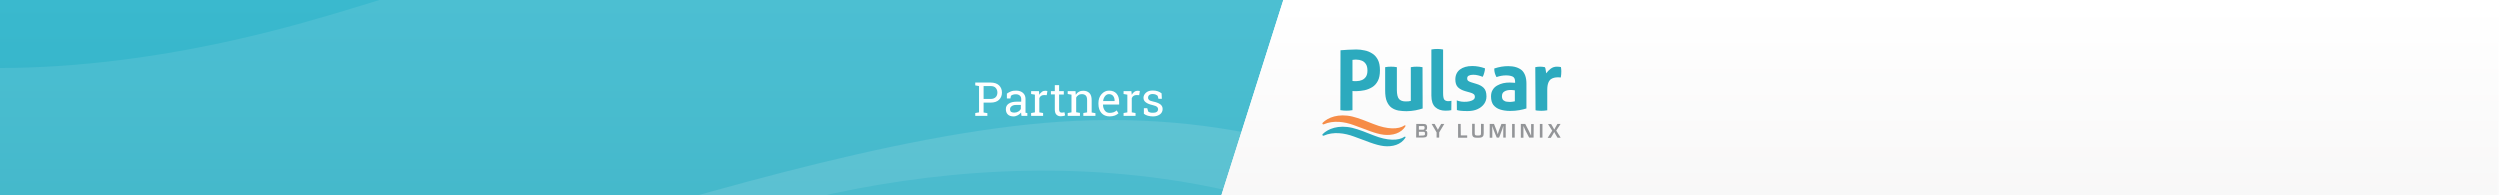 <?xml version="1.0" encoding="utf-8"?>
<!-- Generator: Adobe Illustrator 28.2.0, SVG Export Plug-In . SVG Version: 6.00 Build 0)  -->
<svg version="1.1" id="Layer_1" xmlns="http://www.w3.org/2000/svg" xmlns:xlink="http://www.w3.org/1999/xlink" x="0px" y="0px"
	 viewBox="0 0 1920 150" style="enable-background:new 0 0 1920 150;" xml:space="preserve">
<style type="text/css">
	.st0{filter:url(#Adobe_OpacityMaskFilter);}
	.st1{fill:url(#SVGID_00000052099746154703635820000011495329035725429926_);}
	.st2{mask:url(#SVGID_1_);}
	
		.st3{clip-path:url(#SVGID_00000101824511713550559000000015624999737186800280_);fill:url(#SVGID_00000163760401762188232190000012109313575236163209_);}
	
		.st4{opacity:0.12;clip-path:url(#SVGID_00000147908423471978806280000013010363705087305904_);fill:#FFFFFF;enable-background:new    ;}
	
		.st5{opacity:9.000000e-02;clip-path:url(#SVGID_00000179606653332822142390000014925736051924718267_);fill:#FFFFFF;enable-background:new    ;}
	
		.st6{clip-path:url(#SVGID_00000000189368200262698220000017472876877717849482_);fill:url(#Subtraction_2-2_00000139283489577183605740000003496016070872975773_);}
	
		.st7{clip-path:url(#SVGID_00000152952385940643451550000008281661883266434715_);fill:url(#Subtraction_2-2_00000084501651069326470810000013255509114190444979_);}
	.st8{fill:#FFFFFF;}
	.st9{fill:#2CAABE;}
	.st10{fill:#939598;}
	.st11{fill:#F68C47;}
</style>
<defs>
	<filter id="Adobe_OpacityMaskFilter" filterUnits="userSpaceOnUse" x="-398.8" y="-121.5" width="2318.8" height="594.8">
		<feColorMatrix  type="matrix" values="1 0 0 0 0  0 1 0 0 0  0 0 1 0 0  0 0 0 1 0"/>
	</filter>
</defs>
<mask maskUnits="userSpaceOnUse" x="-398.8" y="-121.5" width="2318.8" height="594.8" id="SVGID_1_">
	<g class="st0">
		
			<linearGradient id="SVGID_00000067955058714379941900000017346585351881739957_" gradientUnits="userSpaceOnUse" x1="-1.008" y1="75" x2="1919.008" y2="75">
			<stop  offset="0" style="stop-color:#000000"/>
			<stop  offset="4.586986e-02" style="stop-color:#2A2A2A"/>
			<stop  offset="0.114" style="stop-color:#626262"/>
			<stop  offset="0.183" style="stop-color:#929292"/>
			<stop  offset="0.25" style="stop-color:#B9B9B9"/>
			<stop  offset="0.316" style="stop-color:#D8D8D8"/>
			<stop  offset="0.381" style="stop-color:#EDEDED"/>
			<stop  offset="0.443" style="stop-color:#FBFBFB"/>
			<stop  offset="0.5" style="stop-color:#FFFFFF"/>
			<stop  offset="0.56" style="stop-color:#FBFBFB"/>
			<stop  offset="0.623" style="stop-color:#EEEEEE"/>
			<stop  offset="0.686" style="stop-color:#DADADA"/>
			<stop  offset="0.75" style="stop-color:#BDBDBD"/>
			<stop  offset="0.815" style="stop-color:#979797"/>
			<stop  offset="0.88" style="stop-color:#696969"/>
			<stop  offset="0.944" style="stop-color:#343434"/>
			<stop  offset="1" style="stop-color:#000000"/>
		</linearGradient>
		
			<rect x="-1" y="-39.7" style="fill:url(#SVGID_00000067955058714379941900000017346585351881739957_);" width="1920" height="229.3"/>
	</g>
</mask>
<g class="st2">
	<g id="Layer_1_00000158030291317162647640000002700443300826460556_">
		<g>
			<g>
				<defs>
					<rect id="SVGID_00000085252746670235763050000011083539074040519851_" x="0" y="0" width="1920" height="150"/>
				</defs>
				<clipPath id="SVGID_00000041282443616392257240000011976834685516012674_">
					<use xlink:href="#SVGID_00000085252746670235763050000011083539074040519851_"  style="overflow:visible;"/>
				</clipPath>
				
					<linearGradient id="SVGID_00000105412914201978123790000004693491724832375999_" gradientUnits="userSpaceOnUse" x1="896" y1="-5586.088" x2="896" y2="-5286.088" gradientTransform="matrix(1 0 0 1 -5.398095e-05 5586.088)">
					<stop  offset="0" style="stop-color:#3AB9CE"/>
					<stop  offset="1" style="stop-color:#2CAABE"/>
				</linearGradient>
				
					<rect x="-64" y="0" style="clip-path:url(#SVGID_00000041282443616392257240000011976834685516012674_);fill:url(#SVGID_00000105412914201978123790000004693491724832375999_);" width="1920" height="300"/>
			</g>
			<g>
				<defs>
					<rect id="SVGID_00000098936152029565124290000002187024737122159023_" x="0" y="0" width="1920" height="150"/>
				</defs>
				<clipPath id="SVGID_00000143593292443887980550000018081310904548364443_">
					<use xlink:href="#SVGID_00000098936152029565124290000002187024737122159023_"  style="overflow:visible;"/>
				</clipPath>
				
					<path id="Path_1114_00000145743753162737283470000003543733445573530506_" style="opacity:0.12;clip-path:url(#SVGID_00000143593292443887980550000018081310904548364443_);fill:#FFFFFF;enable-background:new    ;" d="
					M763.5,327.1c182.2-45.6,405.1-34.5,578.6,140.9c17.6,17.7,37-12.7,24.3-38.2C1278,251.3,1088.6,75.1,813.9,93.5
					c-128,8.6-295.3,61.3-427,100.1C110.7,275-99.5,215.8-206.8,63.4c-9.4-13.5-23.6,0.8-18.7,18.7
					c64,230.5,229.7,341.8,393.3,360.4C340.8,462.1,530.9,385.4,763.5,327.1L763.5,327.1z"/>
			</g>
			<g>
				<defs>
					<rect id="SVGID_00000178165188304714431450000011725011333108237467_" x="0" y="0" width="1920" height="150"/>
				</defs>
				<clipPath id="SVGID_00000121962013713120672600000016601870864926938520_">
					<use xlink:href="#SVGID_00000178165188304714431450000011725011333108237467_"  style="overflow:visible;"/>
				</clipPath>
				
					<path id="Path_1115_00000060015537563171253200000002142381617802985639_" style="opacity:9.000000e-02;clip-path:url(#SVGID_00000121962013713120672600000016601870864926938520_);fill:#FFFFFF;enable-background:new    ;" d="
					M621.6,152.7c187.3-44.3,416.8-31.8,596.4,144c18.2,17.8,38-12.4,24.8-37.9C1150.7,80.4,934.5-108.6,651.8-92
					C520.1-84.2,368.6-20.5,233.3,17.3c-283.9,79.3-500.6,19-611.9-133.5c-9.8-13.4-24.3,0.7-19.1,18.5
					c67.2,230,238.4,341.9,406.9,361.5C187.3,284.4,382.5,209.2,621.6,152.7L621.6,152.7z"/>
			</g>
			<g>
				<defs>
					<rect id="SVGID_00000106133585682163368860000003667019427788275606_" x="0" y="0" width="1920" height="150"/>
				</defs>
				<clipPath id="SVGID_00000135667423640463221970000012178042491796994180_">
					<use xlink:href="#SVGID_00000106133585682163368860000003667019427788275606_"  style="overflow:visible;"/>
				</clipPath>
				
					<linearGradient id="Subtraction_2-2_00000016768412130677924890000000643642557435108482_" gradientUnits="userSpaceOnUse" x1="12498.505" y1="-2554.091" x2="12498.505" y2="-2555.091" gradientTransform="matrix(965.64 0 0 -300 -12067684 -766227.188)">
					<stop  offset="0" style="stop-color:#FFFFFF"/>
					<stop  offset="1" style="stop-color:#F1F0F0"/>
				</linearGradient>
				
					<path id="Subtraction_2-2_00000015327205471258241630000004820844189141009805_" style="clip-path:url(#SVGID_00000135667423640463221970000012178042491796994180_);fill:url(#Subtraction_2-2_00000016768412130677924890000000643642557435108482_);" d="
					M1856,300H890.4L985.6,0L1856,0.6V300z"/>
			</g>
			<g>
				<defs>
					<rect id="SVGID_00000014626121716069316240000014196656988618089890_" x="0" y="0" width="1920" height="150"/>
				</defs>
				<clipPath id="SVGID_00000005241610135376995520000009259530055969375111_">
					<use xlink:href="#SVGID_00000014626121716069316240000014196656988618089890_"  style="overflow:visible;"/>
				</clipPath>
				
					<linearGradient id="Subtraction_2-2_00000034784496852866948960000013354906576154182834_" gradientUnits="userSpaceOnUse" x1="12498.538" y1="-2554.091" x2="12498.538" y2="-2555.091" gradientTransform="matrix(965.64 0 0 -300 -12067684 -766227.188)">
					<stop  offset="0" style="stop-color:#FFFFFF"/>
					<stop  offset="1" style="stop-color:#F1F0F0"/>
				</linearGradient>
				
					<path id="Subtraction_2-2_00000094606640580046987340000001319881256341480070_" style="clip-path:url(#SVGID_00000005241610135376995520000009259530055969375111_);fill:url(#Subtraction_2-2_00000034784496852866948960000013354906576154182834_);" d="
					M1920,300H890.4L985.6,0H1920V300z"/>
			</g>
		</g>
		<g>
			<path class="st8" d="M760.8,63.4c2.7,0,4.9,0.7,6.4,2.1s2.3,3.3,2.3,5.6c0,2.3-0.8,4.2-2.3,5.6s-3.6,2.1-6.4,2.1h-5.4v7.6
				l2.9,0.5V89H749v-2.2l2.9-0.5V66.1l-2.9-0.5v-2.2h2.9C751.9,63.4,760.8,63.4,760.8,63.4z M755.4,76h5.4c1.7,0,3-0.5,3.9-1.4
				s1.3-2.1,1.3-3.5s-0.4-2.6-1.3-3.6s-2.2-1.4-3.9-1.4h-5.4V76z"/>
			<path class="st8" d="M784.5,89c-0.1-0.5-0.2-1-0.2-1.4c-0.1-0.4-0.1-0.8-0.1-1.2c-0.7,0.9-1.5,1.6-2.5,2.1s-2.1,0.9-3.2,0.9
				c-2,0-3.5-0.5-4.5-1.5s-1.5-2.3-1.5-4.1c0-1.8,0.7-3.2,2.2-4.2s3.5-1.5,6-1.5h3.6V76c0-1.1-0.4-2-1.1-2.6s-1.7-1-2.9-1
				c-0.9,0-1.6,0.1-2.3,0.3c-0.7,0.2-1.2,0.5-1.6,0.9l-0.4,2h-2.7v-3.7c0.9-0.7,1.9-1.2,3.1-1.7s2.6-0.6,4-0.6
				c2.2,0,3.9,0.6,5.2,1.7s2,2.7,2,4.7v9.2c0,0.2,0,0.5,0,0.7s0,0.5,0,0.7l1.4,0.2V89H784.5z M778.9,86.5c1.1,0,2.2-0.3,3.1-0.8
				s1.6-1.2,2-2v-3.1h-3.7c-1.4,0-2.5,0.3-3.4,1s-1.2,1.5-1.2,2.4c0,0.8,0.3,1.5,0.8,1.9C777.1,86.2,777.8,86.5,778.9,86.5z"/>
			<path class="st8" d="M791.9,72.2V70h6l0.3,2.8c0.5-1,1.2-1.7,2-2.3s1.7-0.8,2.7-0.8c0.3,0,0.5,0,0.8,0.1c0.3,0,0.5,0.1,0.7,0.1
				l-0.5,3.2l-2-0.1c-0.9,0-1.7,0.2-2.3,0.6s-1.1,1-1.4,1.8v10.9l2.9,0.5V89h-9.2v-2.2l2.9-0.5V72.7L791.9,72.2z"/>
			<path class="st8" d="M813.4,65.4V70h3.6v2.6h-3.6v11.5c0,0.9,0.2,1.5,0.6,1.9s0.9,0.5,1.5,0.5c0.3,0,0.6,0,1-0.1s0.7-0.1,1-0.2
				l0.5,2.4c-0.3,0.2-0.8,0.4-1.4,0.5s-1.3,0.2-1.9,0.2c-1.4,0-2.5-0.4-3.4-1.3c-0.8-0.8-1.2-2.2-1.2-4V72.5h-3V70h3v-4.6H813.4z"/>
			<path class="st8" d="M820,86.8l2.9-0.5V72.7l-2.9-0.5V70h6l0.2,2.8c0.6-1,1.4-1.8,2.4-2.3c1-0.6,2-0.8,3.3-0.8
				c2.1,0,3.6,0.6,4.8,1.8s1.7,3.1,1.7,5.6v9.3l2.9,0.5V89H832v-2.2l2.9-0.5V77c0-1.7-0.3-2.9-1-3.6s-1.7-1.1-3-1.1
				c-1,0-1.9,0.2-2.6,0.7c-0.8,0.5-1.4,1.1-1.8,2v11.2l2.9,0.5V89H820V86.8z"/>
			<path class="st8" d="M852.2,89.4c-2.6,0-4.8-0.9-6.3-2.6s-2.3-4.1-2.3-6.9v-0.8c0-2.7,0.8-5,2.4-6.8c1.6-1.8,3.5-2.7,5.7-2.7
				c2.6,0,4.5,0.8,5.8,2.3s2,3.6,2,6.2v2.2h-12.3l-0.1,0.1c0,1.8,0.5,3.3,1.4,4.5s2.1,1.8,3.7,1.8c1.2,0,2.2-0.2,3.1-0.5
				c0.9-0.3,1.6-0.8,2.3-1.4L859,87c-0.7,0.7-1.6,1.2-2.7,1.7C855.1,89.1,853.8,89.4,852.2,89.4z M851.7,72.3c-1.2,0-2.2,0.5-3,1.5
				s-1.3,2.2-1.5,3.7v0.1h8.8v-0.5c0-1.4-0.4-2.5-1.1-3.4C854.2,72.8,853.1,72.3,851.7,72.3z"/>
			<path class="st8" d="M862.9,72.2V70h6l0.3,2.8c0.5-1,1.2-1.7,2-2.3s1.7-0.8,2.7-0.8c0.3,0,0.5,0,0.8,0.1c0.3,0,0.5,0.1,0.7,0.1
				l-0.5,3.2l-2-0.1c-0.9,0-1.7,0.2-2.3,0.6s-1.1,1-1.4,1.8v10.9l2.9,0.5V89h-9.2v-2.2l2.9-0.5V72.7L862.9,72.2z"/>
			<path class="st8" d="M892.3,75.9h-2.6l-0.6-2.3c-0.4-0.4-1-0.7-1.6-1c-0.6-0.2-1.4-0.4-2.2-0.4c-1.2,0-2.1,0.3-2.7,0.8
				s-0.9,1.2-0.9,2s0.3,1.3,0.8,1.8s1.6,0.8,3.2,1.2c2.4,0.5,4.2,1.2,5.4,2.1s1.8,2.1,1.8,3.6c0,1.7-0.7,3.1-2,4.1
				c-1.4,1-3.1,1.6-5.4,1.6c-1.4,0-2.7-0.2-3.9-0.5c-1.1-0.3-2.2-0.8-3.1-1.5v-4.3h2.6l0.7,2.5c0.4,0.4,0.9,0.6,1.6,0.8
				s1.4,0.2,2.1,0.2c1.2,0,2.2-0.2,2.9-0.7s1-1.2,1-2s-0.3-1.4-0.9-1.9s-1.7-0.9-3.3-1.3c-2.3-0.5-4-1.2-5.2-2.1s-1.8-2-1.8-3.5
				s0.7-2.9,2-4s3-1.6,5.1-1.6c1.4,0,2.7,0.2,3.9,0.6c1.1,0.4,2.1,0.9,2.9,1.6L892.3,75.9z"/>
		</g>
	</g>
	<g id="Layer_2_00000004509164487788651550000018150567079091720349_">
		<g>
			<g>
				<g>
					<path class="st9" d="M1118.9,84.5c1.1,0.4,3.3,0.8,8.2,0.8c3,0,5.6-0.5,7.7-1.5s3.8-2.3,5-4s1.8-3.6,1.8-5.7
						c0-3-0.7-5.2-2.1-6.6s-3.3-2.4-5.7-3.1l-3.6-1.1c-1.1-0.3-1.9-0.7-2.5-1.1c-0.6-0.4-0.9-1-0.9-2s0.4-1.7,1.2-2.1
						c0.8-0.4,1.9-0.7,3.4-0.7c1.4,0,2.7,0.2,3.9,0.5c1.2,0.3,2.4,0.7,3.4,1.1c0.5-0.9,0.9-1.9,1.2-3.1c0.3-1.2,0.6-2.3,0.6-3.4
						c-3.3-1.2-6.5-1.8-9.8-1.8c-4,0-7.1,0.9-9.5,2.7c-2.3,1.8-3.5,4.4-3.5,7.6c0,2.7,0.7,4.7,2,6s3.2,2.3,5.6,3l3.9,1.1
						c1.1,0.3,2,0.7,2.6,1.2c0.6,0.4,0.9,1.2,0.9,2.2c0,2.6-4,3.4-6,3.6c-3.5,0.3-5.8-0.2-7.9-1"/>
					<g>
						<g>
							<path class="st9" d="M1029.5,38.6c2-0.2,3.9-0.3,5.9-0.4c2-0.1,4-0.2,6.1-0.2s4.3,0.2,6.4,0.7c2.2,0.4,4.1,1.2,6,2.4
								c1.8,1.1,3.2,2.7,4.3,4.8c1.1,2.1,1.6,4.8,1.6,8.1c0,3.3-0.5,6-1.6,8.1s-2.5,3.7-4.3,4.8c-1.8,1.1-3.7,1.9-5.9,2.4
								c-2.1,0.4-4.2,0.7-6.3,0.7c-0.6,0-1.1,0-1.6,0s-0.9-0.1-1.4-0.1v14.7c-1.6,0.3-3.1,0.4-4.6,0.4c-1.4,0-3-0.1-4.7-0.4
								L1029.5,38.6L1029.5,38.6z M1045.9,61.5c1.3-0.5,2.3-1.4,3.1-2.5c0.8-1.2,1.2-2.8,1.2-4.8c0-2.1-0.4-3.8-1.2-5
								c-0.8-1.2-1.8-2.1-3.1-2.6c-1.3-0.5-2.6-0.8-4.1-0.8c-0.5,0-0.9,0-1.3,0s-1,0.1-1.8,0.2v16.2c0.5,0,0.9,0.1,1.4,0.1
								s1,0,1.7,0C1043.3,62.3,1044.7,62,1045.9,61.5z"/>
						</g>
						<g>
							<path class="st9" d="M1092.6,83.3c-1.4,0.5-3.2,0.9-5.4,1.4c-2.2,0.4-4.6,0.7-7,0.7c-2.2,0-4.2-0.2-6.2-0.5
								c-2-0.4-3.7-1.1-5.3-2.2c-1.5-1.1-2.7-2.7-3.6-4.8c-0.9-2.1-1.3-4.9-1.3-8.5V51.6c1.5-0.3,3-0.4,4.5-0.4s3,0.1,4.5,0.4v17.5
								c0,3.4,0.6,5.8,1.7,7s2.8,1.8,5.1,1.8c1.6,0,2.9-0.1,3.9-0.4V51.6c1.5-0.3,3-0.4,4.5-0.4s3,0.1,4.5,0.4L1092.6,83.3
								L1092.6,83.3z"/>
						</g>
						<g>
							<path class="st9" d="M1172.3,64.2v19.1c-1.5,0.5-3.3,0.9-5.4,1.3s-4.5,0.6-7.2,0.6c-2.9,0-5.4-0.4-7.6-1.1s-3.9-1.9-5.2-3.5
								c-1.2-1.6-1.8-3.8-1.8-6.5c0-2,0.4-3.7,1.3-5.1c0.8-1.4,2-2.5,3.4-3.3s3-1.4,4.6-1.8c1.7-0.4,3.4-0.5,5.1-0.5
								c1.3,0,2.6,0.1,4.1,0.2v-0.8c0-2-0.6-3.4-1.9-4s-3-0.9-5.1-0.9c-2.3,0-4.7,0.4-7.3,1.3c-0.6-1.1-1-2.1-1.3-3.1
								s-0.4-2.1-0.4-3.5c1.9-0.6,3.7-1.1,5.6-1.4c1.9-0.3,3.6-0.4,5.2-0.4c4.4,0,7.9,1.1,10.4,3.2
								C1171.1,56.2,1172.3,59.6,1172.3,64.2z M1155.3,70.3c-1.2,0.7-1.8,1.9-1.8,3.6c0,1.4,0.4,2.5,1.1,3.1c0.8,0.6,1.6,1,2.6,1.1
								s1.9,0.2,2.6,0.2c0.6,0,1.3-0.1,1.9-0.2s1.2-0.2,1.7-0.3v-8.4c-1.1-0.2-2.2-0.3-3.2-0.3C1158.2,69.1,1156.5,69.5,1155.3,70.3
								z"/>
						</g>
						<g>
							<path class="st9" d="M1179.1,51.6c0.6-0.1,1.2-0.2,1.8-0.3s1.2-0.1,1.9-0.1c0.6,0,1.3,0,1.9,0.1s1.2,0.2,1.8,0.3
								c0.3,0.4,0.5,1.2,0.6,2.2c0.2,1,0.3,1.9,0.4,2.5c0.9-1.3,2-2.4,3.4-3.5s3-1.6,4.8-1.6c0.6,0,1.1,0,1.7,0.1
								c0.5,0,1,0.1,1.4,0.2c0.1,0.4,0.1,0.9,0.2,1.5c0,0.6,0.1,1.1,0.1,1.7c0,0.7,0,1.5-0.1,2.4s-0.2,1.7-0.3,2.4
								c-0.5-0.1-1-0.1-1.6-0.1s-0.9,0-1.1,0c-0.7,0-1.5,0.1-2.4,0.3s-1.7,0.6-2.5,1.1c-0.8,0.6-1.5,1.5-2,2.8s-0.8,3.1-0.8,5.4
								v15.7c-0.8,0.1-1.5,0.2-2.3,0.3c-0.8,0-1.5,0.1-2.2,0.1s-1.5,0-2.2-0.1c-0.7,0-1.5-0.1-2.3-0.3L1179.1,51.6L1179.1,51.6z"/>
						</g>
					</g>
					<g>
						<path class="st9" d="M1114.7,77.4c-0.4,0.1-0.8,0.1-1.2,0.2c-0.4,0-0.8,0.1-1.1,0.1c-1.5,0-2.5-0.4-3.2-1.2
							c-0.6-0.8-0.9-2.5-0.9-5.1V38c-1.5-0.3-3-0.4-4.5-0.4s-3,0.1-4.5,0.4v35.4c0,4.1,1,7.1,3,8.9s4.6,2.7,7.8,2.7
							c0.8,0,1.7,0,2.6-0.1c0.7-0.1,1.3-0.2,1.9-0.3L1114.7,77.4z"/>
					</g>
				</g>
				<g>
					<path class="st10" d="M1087.7,95.2h5.2c1.1,0,1.7,0.1,2.1,0.3c0.7,0.4,1,1.2,1,2.4c0,1.5-0.4,2.1-1.6,2.3l0,0
						c1.4,0.2,1.8,0.8,1.8,2.5c0,2.1-0.8,2.9-3.1,2.9h-5.5L1087.7,95.2L1087.7,95.2z M1092.2,99.6c0.9,0,1.2,0,1.4-0.2
						c0.3-0.2,0.5-0.5,0.5-1.3c0-0.7-0.1-1-0.5-1.2c-0.2-0.1-0.4-0.1-1-0.1h-2.9v2.8L1092.2,99.6L1092.2,99.6z M1092,104.1
						c2.1,0,2.4-0.2,2.4-1.4c0-0.8-0.1-1.2-0.6-1.4c-0.2-0.1-0.5-0.1-1.5-0.1h-2.6v3L1092,104.1L1092,104.1z"/>
					<path class="st10" d="M1105.3,101.7v4h-2v-4l-3.8-6.5h2.3l1.6,2.8c0.1,0.2,0.3,0.5,0.7,1.3l0.2,0.4l0,0l0.2-0.4
						c0.4-0.8,0.5-1,0.7-1.3l1.6-2.8h2.4L1105.3,101.7z"/>
					<path class="st10" d="M1121.9,104h4.9v1.8h-7V95.2h2L1121.9,104L1121.9,104z"/>
					<path class="st10" d="M1139.5,95.2v7c0,1.3-0.2,2-0.6,2.5c-0.3,0.4-0.8,0.7-1.4,0.9c-0.4,0.1-1.2,0.2-2.5,0.2
						c-1.6,0-2.3-0.1-2.9-0.3c-1.1-0.5-1.5-1.3-1.5-3.2v-7.2h2v7.2c0,1.5,0.3,1.8,2.4,1.8s2.4-0.2,2.4-1.9v-7.1L1139.5,95.2
						L1139.5,95.2z"/>
					<path class="st10" d="M1156.5,105.7h-2V100c0-0.8,0-1,0.1-2.4v-0.8h-0.1l-0.2,0.7c-0.4,1.4-0.6,1.7-0.7,2.2l-2.3,6h-1.8
						l-2.4-5.9c-0.2-0.5-0.3-0.8-0.8-2.2l-0.2-0.7h-0.1v0.8c0.1,1.3,0.1,1.7,0.1,2.3v5.8h-2V95.2h3.3l1.9,4.9
						c0.2,0.5,0.3,0.8,0.7,2.2l0.2,0.7h0.1l0.2-0.7c0.4-1.3,0.5-1.7,0.7-2.2l1.9-4.9h3.3v10.5H1156.5z"/>
					<path class="st10" d="M1163.3,105.7h-2V95.2h2V105.7z"/>
					<path class="st10" d="M1177.8,105.7h-3.4l-3-5.8c-0.2-0.4-0.4-0.8-1-2.3l-0.3-0.7h-0.1v0.7c0,1,0,1.1,0,2.1v6.1h-2V95.2h3.4
						l2.8,5.4c0.4,0.8,0.5,1.1,1.2,2.6l0.4,0.9h0.1v-0.7c0-1,0-1.1,0-2v-6.1h2L1177.8,105.7L1177.8,105.7z"/>
					<path class="st10" d="M1184.6,105.7h-2V95.2h2V105.7z"/>
					<path class="st10" d="M1195.2,100.3l3.4,5.5h-2.4l-1.5-2.5c-0.3-0.6-0.5-0.8-0.9-1.6l-0.2-0.4l0,0l-0.3,0.7
						c-0.2,0.3-0.4,0.7-0.8,1.4l-1.5,2.5h-2.4l3.5-5.5l-3.2-5.1h2.4l1.4,2.4c0.4,0.7,0.4,0.8,1,1.8l0,0l0.2-0.4
						c0.3-0.7,0.5-0.9,0.8-1.5l1.4-2.4h2.4L1195.2,100.3z"/>
				</g>
			</g>
			<g>
				<g>
					<path class="st9" d="M1062.8,112.2c6.5,0.7,13.3-1,16.6-6.6c0.3-0.4-0.3-0.9-0.7-0.6c-4.7,3.2-13.1,3.2-23.7-1
						c-5-2-11.4-4.6-16.4-5.8c-10.7-2.5-18.7,0.7-22.8,4.8c-0.6,0.6,0.1,1.5,0.8,1.2c7.4-3.3,16.1-2,23.1,0.6
						C1048.8,108,1056,111.4,1062.8,112.2z"/>
				</g>
				<path class="st11" d="M1062.8,103.5c6.5,0.7,13.3-1,16.6-6.6c0.3-0.4-0.3-0.9-0.7-0.6c-4.7,3.2-13.1,3.2-23.7-1
					c-5-2-11.4-4.6-16.4-5.8c-10.7-2.5-18.7,0.7-22.8,4.8c-0.6,0.6,0.1,1.5,0.8,1.2c7.4-3.3,16.1-2,23.1,0.6
					C1048.8,99.3,1056,102.7,1062.8,103.5z"/>
			</g>
		</g>
	</g>
</g>
</svg>
